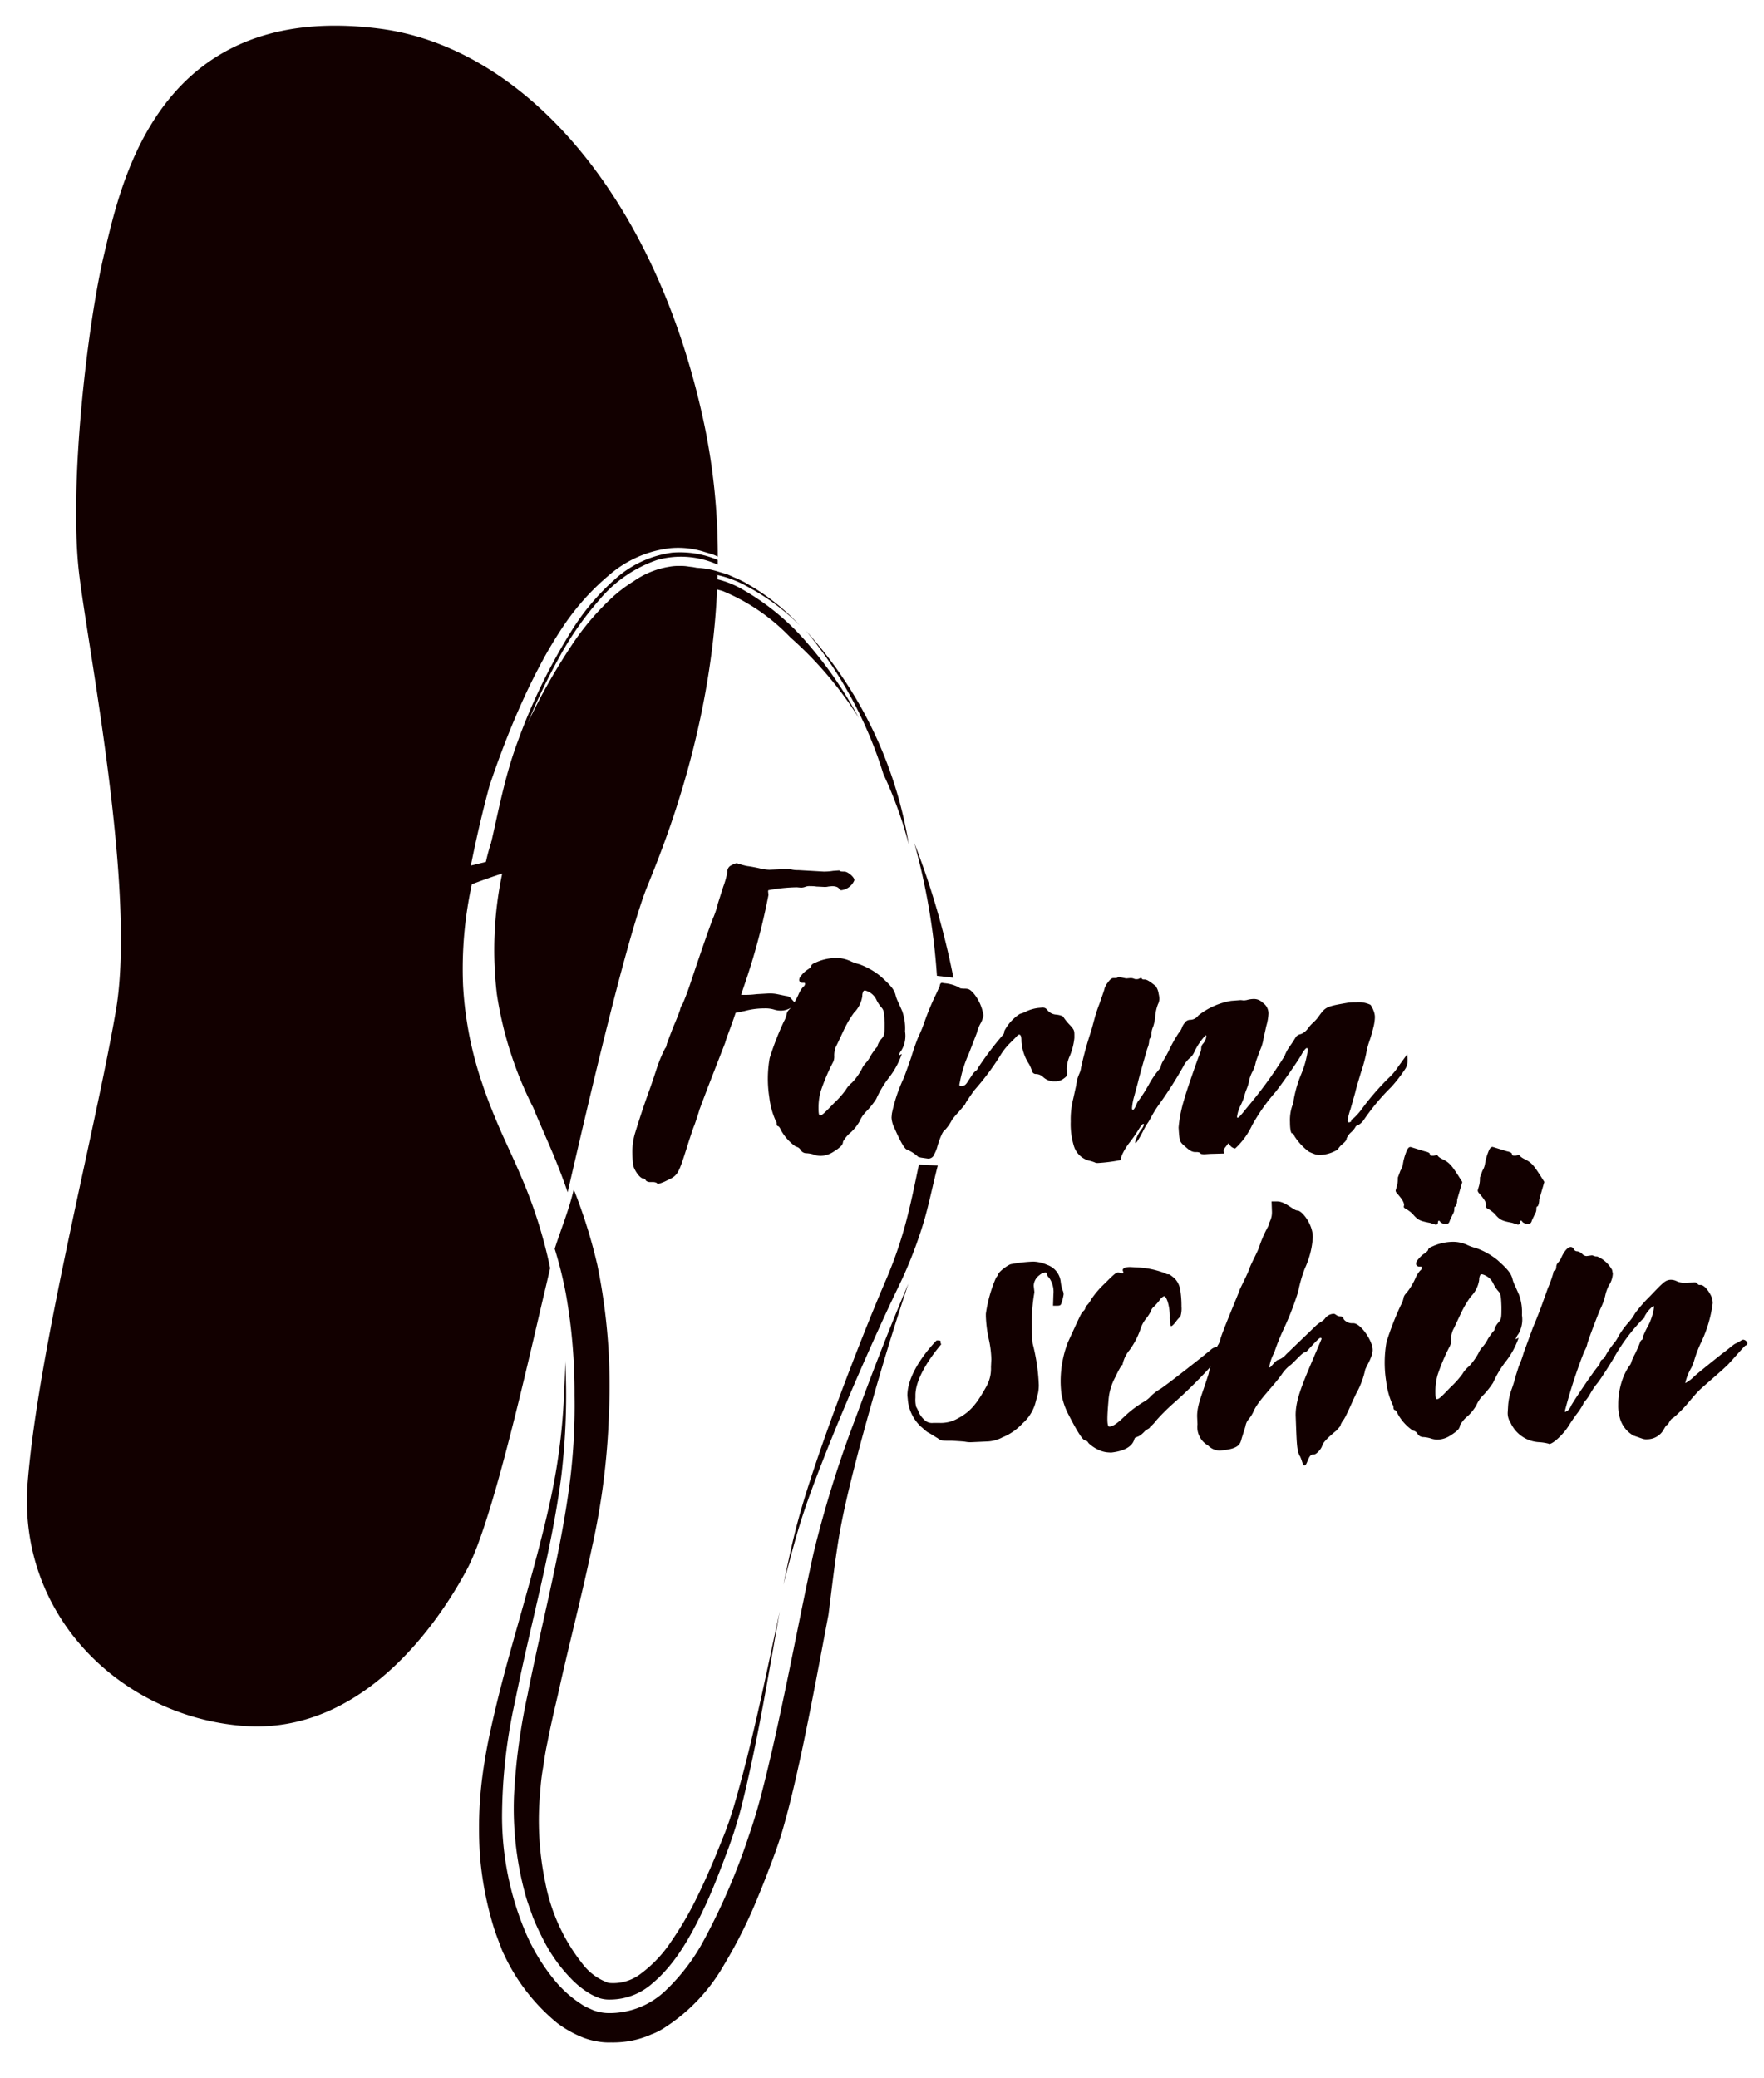 <svg xmlns="http://www.w3.org/2000/svg" xmlns:xlink="http://www.w3.org/1999/xlink" width="61.383mm" height="72.32mm" viewBox="0 0 174 205.001">
  <defs>
    <clipPath id="a">
      <rect width="174" height="205.001" fill="none"/>
    </clipPath>
  </defs>
  <g clip-path="url(#a)">
    <path d="M53.472,73.274a60.9,60.9,0,0,1,4.635-8.114,25.94,25.94,0,0,1,3.809-4.373,14.314,14.314,0,0,1,2.01-1.5,8.521,8.521,0,0,1,3.553-1.435,4.754,4.754,0,0,1,.937-.07,4.517,4.517,0,0,1,.942.055l.468.058.471.129.944.256a19.624,19.624,0,0,1,6.731,4.6,36.5,36.5,0,0,1,6.741,7.939,39.369,39.369,0,0,0-4.959-7.244,24.043,24.043,0,0,0-6.742-5.564,9.209,9.209,0,0,0-6.744-.83,12.8,12.8,0,0,0-5.7,3.906,31.476,31.476,0,0,0-4.034,5.79,59.356,59.356,0,0,0-3.063,6.395" fill="#120000"/>
    <path d="M79.521,62.242A41.12,41.12,0,0,1,89.641,83.3a39.836,39.836,0,0,0-2.5-6.936,41.273,41.273,0,0,0-7.623-14.124" fill="#120000"/>
    <path d="M72.317,178.409l-.369,1.159-.4,1.11-.93,2.306c-.633,1.526-1.3,3.022-2.019,4.468a32.8,32.8,0,0,1-2.411,4.081,12.519,12.519,0,0,1-2.959,3.134,4.457,4.457,0,0,1-3.2.924,5.517,5.517,0,0,1-2.6-1.92,18.4,18.4,0,0,1-3.631-7.925,29.933,29.933,0,0,1-.5-9.139,20.63,20.63,0,0,1,.28-2.309c.113-.765.225-1.531.4-2.339.306-1.592.676-3.189,1.053-4.789,1.04-4.752,2.31-9.549,3.358-14.525a71.252,71.252,0,0,0,1.678-13.262,59.2,59.2,0,0,0-1.148-14.62,51.793,51.793,0,0,0-2.194-7.107c-.042-.11-.09-.213-.132-.323-.485,2.075-1.291,3.993-1.877,5.847a39.75,39.75,0,0,1,1.116,4.51,55.715,55.715,0,0,1,.841,9.955,60.222,60.222,0,0,1-.66,9.981c-.975,6.609-2.708,13.061-3.981,19.578a61.419,61.419,0,0,0-1.325,9.818,32.182,32.182,0,0,0,1.079,9.733c.2.79.507,1.549.766,2.32a24.28,24.28,0,0,0,1.019,2.209,15.542,15.542,0,0,0,2.78,3.909,8.8,8.8,0,0,0,1.818,1.451,6,6,0,0,0,1,.461,3.289,3.289,0,0,0,1.052.128,6.285,6.285,0,0,0,4.124-1.591c2.41-2.013,3.982-5,5.351-7.942.673-1.495,1.274-3.03,1.85-4.579a45.632,45.632,0,0,0,1.526-4.669c1.614-6.384,2.673-12.971,3.847-19.519-1.424,6.548-2.734,13.176-4.6,19.476" fill="#120000"/>
    <path d="M55.765,134.245c-.014.385-.03,1.57-.128,3.351a61.511,61.511,0,0,1-.684,6.837c-.834,5.418-2.874,12.188-4.774,19.043-.466,1.718-.922,3.44-1.326,5.156s-.786,3.39-1.054,5.135a39.582,39.582,0,0,0-.429,9.595,33.353,33.353,0,0,0,1.363,6.851c.267.815.531,1.448.689,1.883a4.868,4.868,0,0,0,.28.659,19.267,19.267,0,0,0,5.239,6.78,10.963,10.963,0,0,0,2.307,1.338,6.585,6.585,0,0,0,1.544.467,6.124,6.124,0,0,0,1.481.125A9.5,9.5,0,0,0,63,201.124a8.92,8.92,0,0,0,1.255-.456,6.359,6.359,0,0,0,1.16-.572,17.877,17.877,0,0,0,6-6.282,47.693,47.693,0,0,0,3.381-6.776c.471-1.13.905-2.257,1.323-3.37.392-1.028.883-2.428,1.2-3.586.68-2.4,1.2-4.716,1.705-7.039.989-4.631,1.835-9.235,2.7-13.8.355-2.8.677-5.669,1.14-8.268.485-2.64,1.179-5.387,1.887-8.1,1.455-5.45,3.055-10.884,4.855-16.266-1.853,4.352-3.553,8.742-5.177,13.179a109.894,109.894,0,0,0-4.184,13.419c-1.011,4.6-1.9,9.274-2.881,13.922-.488,2.327-.993,4.652-1.546,6.972s-1.134,4.634-1.937,6.93a64.177,64.177,0,0,1-4.565,10.56,19.515,19.515,0,0,1-3.575,4.669,7.981,7.981,0,0,1-5.6,2.31,4.451,4.451,0,0,1-1.611-.281l-.732-.327c-.238-.117-.441-.273-.662-.409a11.559,11.559,0,0,1-2.255-2.011,19.415,19.415,0,0,1-3.073-5.014,29.494,29.494,0,0,1-2.286-11.35,53.075,53.075,0,0,1,1.3-11.434c.749-3.74,1.641-7.436,2.477-11.13s1.609-7.392,2.081-11.119a67.542,67.542,0,0,0,.378-11.249" fill="#120000"/>
    <path d="M94.045,96.44a78.179,78.179,0,0,0-3.854-13.275,65.376,65.376,0,0,1,2.227,13.088Z" fill="#120000"/>
    <path d="M90.64,114.875c-.414,1.972-.716,3.511-1.219,5.452a41.449,41.449,0,0,1-2.028,5.917c-.837,1.944-1.63,3.9-2.408,5.864-1.55,3.929-3.033,7.882-4.4,11.891-.679,2.007-1.336,4.022-1.895,6.095s-.977,4.152-1.416,6.219c.531-2.049,1.049-4.1,1.689-6.152s1.391-4.02,2.158-5.992c1.541-3.939,3.2-7.821,4.918-11.67.861-1.922,1.741-3.839,2.655-5.723a43.3,43.3,0,0,0,2.365-6.05c.553-1.812.978-3.963,1.442-5.76Z" fill="#120000"/>
    <path d="M48.811,85.013c1.014-4.036,2.22-6.027,3.681-9.927a56.933,56.933,0,0,1,5.492-11.21,23.131,23.131,0,0,1,4.07-4.764,10.488,10.488,0,0,1,5.675-2.647,10.994,10.994,0,0,1,6.112,1.458,21.829,21.829,0,0,1,5.053,3.767A21.828,21.828,0,0,0,73.905,57.7a9.884,9.884,0,0,0-1.453-.733c-.251-.108-.5-.233-.751-.327l-.794-.236a8.467,8.467,0,0,0-3.33-.377,11.107,11.107,0,0,0-6.085,2.669,24.161,24.161,0,0,0-4.383,4.844,41.974,41.974,0,0,0-2.446,4.089q-.951,1.8-1.78,3.647c-1.2,2.667-2.24,5.4-3.171,8.154-.712,2.62-1.319,3.26-1.849,5.911Z" fill="#120000"/>
    <path d="M54.269,125.09a46.8,46.8,0,0,0-2.8-8.886c-.642-1.536-1.358-3.037-2.039-4.558-.661-1.529-1.3-3.071-1.824-4.654a35.977,35.977,0,0,1-1.929-9.8,39.138,39.138,0,0,1,.868-9.973q1.506-.572,2.993-1.054a36.638,36.638,0,0,0-.524,11.913,36.882,36.882,0,0,0,3.593,11.191q.3.753.631,1.507l.682,1.571c.483,1.1.95,2.211,1.383,3.353.24.624.47,1.258.691,1.9,2.3-9.981,5.543-23.8,7.569-29.434.845-2.346,6.813-15.193,7.222-31.438-.316-.146-.636-.282-.96-.4l-.943-.256-.471-.129-.469-.058A4.5,4.5,0,0,0,67,55.822a4.754,4.754,0,0,0-.937.07,8.51,8.51,0,0,0-3.553,1.435,14.314,14.314,0,0,0-2.01,1.5,25.986,25.986,0,0,0-3.81,4.373,60.838,60.838,0,0,0-4.634,8.114,59.538,59.538,0,0,1,3.062-6.395,31.524,31.524,0,0,1,4.034-5.79,12.8,12.8,0,0,1,5.7-3.906A8.753,8.753,0,0,1,70.8,55.7c0-.156,0-.313,0-.469a9.631,9.631,0,0,0-4.489-.723,10.494,10.494,0,0,0-5.675,2.647,23.162,23.162,0,0,0-4.07,4.764,57.1,57.1,0,0,0-5.493,11.21C49.614,77.028,49.013,80.964,48,85l-1.554.379c.531-2.651,1.137-5.291,1.85-7.911.931-2.758,1.968-5.487,3.171-8.154q.825-1.849,1.779-3.647a42.174,42.174,0,0,1,2.446-4.089,24.186,24.186,0,0,1,4.382-4.844,11.114,11.114,0,0,1,6.086-2.669,8.462,8.462,0,0,1,3.329.377l.794.236c.177.065.348.147.52.226a63.307,63.307,0,0,0-1.317-12.959C64.708,19.229,51.551,4.617,37.4,2.819,15.6.048,11.95,18.026,10.287,25S6.819,47.556,7.768,56.261c.772,7.06,5.723,31.463,3.66,43.436-2.068,12.015-7.643,33.39-8.7,46.5s9.153,23.069,21.188,24.039,19.574-10.6,22.168-15.472,6.082-20.826,7.745-27.8c.126-.529.275-1.166.439-1.876" fill="#120000"/>
  </g>
  <g clip-path="url(#a)">
    <path d="M64.757,116.669a.907.907,0,0,0-.36-.072h-.288a.574.574,0,0,1-.4-.144.345.345,0,0,0-.252-.216h-.036c-.288,0-.864-.792-.972-1.332a10.884,10.884,0,0,1-.072-1.116,6.451,6.451,0,0,1,.252-1.979c.611-1.98.972-3.024,1.439-4.32.289-.792.613-1.8.756-2.231a13.367,13.367,0,0,1,.792-1.872c.073-.036.109-.18.145-.324,0-.108.323-.9.647-1.764.4-.9.684-1.692.684-1.728A1.452,1.452,0,0,1,67.348,99c.108-.252.432-1.044.684-1.8.54-1.62,1.98-5.9,2.375-6.8a8.439,8.439,0,0,0,.4-1.26l.54-1.693a8.193,8.193,0,0,0,.4-1.439.663.663,0,0,1,.468-.684,1.108,1.108,0,0,1,.469-.18l.216.072a6.575,6.575,0,0,0,.828.216c.323.036.863.144,1.187.216a4.532,4.532,0,0,0,.972.144l1.656-.072.5.036a2.569,2.569,0,0,0,.684.072l2.519.144a5.439,5.439,0,0,0,.936-.072l.505-.036c.107,0,.179,0,.179.036.037.072.216.072.36.072h.072c.324,0,.972.54.972.828v.036a1.606,1.606,0,0,1-1.26.972.218.218,0,0,1-.216-.109c-.072-.179-.359-.288-.72-.288l-.36.036a1.441,1.441,0,0,1-.432.037l-.755-.037a3.1,3.1,0,0,0-.577-.036,1.141,1.141,0,0,0-.54.073,1.287,1.287,0,0,1-.4.072l-.4-.036a16.362,16.362,0,0,0-2.807.288c-.035,0-.035.072-.035.143l.035.325A65.926,65.926,0,0,1,73.684,96.4L73.108,98.1c0,.035.108.035.324.035a8.494,8.494,0,0,0,1.187-.071l1.26-.073a3.853,3.853,0,0,1,.792.073l.864.179a.681.681,0,0,1,.5.252l.288.324q.108.056.108.108c0,.072-.073.144-.18.288a1.833,1.833,0,0,1-1.3.468,2.075,2.075,0,0,1-.5-.072,3.011,3.011,0,0,0-1.08-.144,7.314,7.314,0,0,0-1.907.252l-.9.181c-.5,1.511-.829,2.231-1.044,2.987L69.8,107.311,69,109.434c-.18.648-.432,1.332-.5,1.548-.108.215-.324.9-.54,1.547-1.044,3.312-1.044,3.384-2.124,3.888a4.357,4.357,0,0,1-.9.36c-.073,0-.109-.036-.18-.108" fill="#120000"/>
    <path d="M80.2,113.861a3.041,3.041,0,0,0-.649-.108.646.646,0,0,1-.575-.323.664.664,0,0,0-.469-.324A4.746,4.746,0,0,1,77,111.414c-.072-.18-.18-.324-.252-.324s-.144-.108-.144-.252-.036-.252-.072-.252a7.7,7.7,0,0,1-.648-2.34,11.737,11.737,0,0,1,.037-3.887,29.7,29.7,0,0,1,1.4-3.6,2.365,2.365,0,0,0,.288-.792.865.865,0,0,1,.252-.4,6.307,6.307,0,0,0,.936-1.547,2.773,2.773,0,0,1,.432-.684.369.369,0,0,0,.18-.288.1.1,0,0,0-.109-.109h-.143a.328.328,0,0,1-.252-.107.233.233,0,0,1-.072-.181.614.614,0,0,1,.18-.395,2.621,2.621,0,0,1,.648-.612c.179-.108.36-.288.36-.36,0-.108.18-.252.4-.324a4.934,4.934,0,0,1,2.015-.468,3.305,3.305,0,0,1,1.476.323,4.513,4.513,0,0,0,.828.289A7.154,7.154,0,0,1,86.859,96.3c1.008.9,1.332,1.3,1.476,1.835a3.1,3.1,0,0,0,.252.685l.4.9a5.087,5.087,0,0,1,.287,2.016,2.813,2.813,0,0,1-.359,1.872,1.44,1.44,0,0,0-.252.467l.036.037.036-.037.216-.107a7.971,7.971,0,0,1-1.189,2.231,10.174,10.174,0,0,0-1.331,2.2,8.61,8.61,0,0,1-.9,1.152,3.261,3.261,0,0,0-.756,1.08,4.478,4.478,0,0,1-.828,1.044,3.181,3.181,0,0,0-.792.936c0,.288-.216.54-.9.971a2.435,2.435,0,0,1-1.332.432,2.3,2.3,0,0,1-.72-.144m2.159-5.147a9.47,9.47,0,0,0,1.044-1.187,2.708,2.708,0,0,1,.648-.756,6.219,6.219,0,0,0,.936-1.3,2.209,2.209,0,0,1,.432-.649,3.431,3.431,0,0,0,.5-.756,7.683,7.683,0,0,1,.54-.755.219.219,0,0,0,.108-.216,1.947,1.947,0,0,1,.324-.576c.36-.4.36-.468.36-1.62-.037-1.043-.072-1.259-.289-1.511a3.335,3.335,0,0,1-.539-.828,1.688,1.688,0,0,0-1.08-.865c-.072,0-.144,0-.18.073a.9.9,0,0,0-.108.467,2.891,2.891,0,0,1-.828,1.657,10.456,10.456,0,0,0-1.008,1.727c-.324.684-.647,1.4-.756,1.584a2.354,2.354,0,0,0-.179.9,1.287,1.287,0,0,1-.109.648,19.494,19.494,0,0,0-1.223,2.879,6.084,6.084,0,0,0-.216,1.728c0,.36.036.612.107.648h.073c.179,0,.431-.252,1.439-1.3" fill="#120000"/>
    <path d="M90.856,114.186c-.181-.036-.324-.072-.36-.145a3.722,3.722,0,0,0-1.044-.647c-.216-.072-.613-.72-1.224-2.124a2.535,2.535,0,0,1-.288-1.044l.036-.395a15.693,15.693,0,0,1,1.151-3.457c.216-.54.541-1.475.756-2.087.181-.612.5-1.548.721-2.052a12.8,12.8,0,0,0,.575-1.4,24.987,24.987,0,0,1,1.189-2.844l.323-.72c.036-.252.108-.324.252-.324l.181.036a3.851,3.851,0,0,1,1.511.432c0,.072.216.108.5.108.468,0,.576.107.936.5a4.537,4.537,0,0,1,.935,2.124,2.873,2.873,0,0,1-.216.684,3.65,3.65,0,0,0-.431,1.043l-.792,2.052a12.3,12.3,0,0,0-.864,2.7l-.072.361c0,.107.072.143.18.143.324,0,.468-.143.684-.5l.36-.54a1.637,1.637,0,0,1,.4-.467.509.509,0,0,0,.217-.288,31.211,31.211,0,0,1,2.411-3.2.536.536,0,0,0,.18-.431A4.417,4.417,0,0,1,100.61,100a2.634,2.634,0,0,0,.648-.252,3.917,3.917,0,0,1,1.152-.324l.4-.035c.288,0,.36.071.54.287a1.2,1.2,0,0,0,.827.4c.361.036.685.143.721.252a5.485,5.485,0,0,0,.611.755c.4.432.468.54.468.972v.324a6.3,6.3,0,0,1-.431,1.728,3.328,3.328,0,0,0-.325,1.332l.036.468c0,.216-.107.324-.359.5a1.371,1.371,0,0,1-.864.252,1.576,1.576,0,0,1-1.152-.432,1.053,1.053,0,0,0-.684-.288.391.391,0,0,1-.4-.288,3.5,3.5,0,0,0-.288-.684,4.6,4.6,0,0,1-.756-2.267v-.073c0-.36-.072-.576-.215-.576-.073,0-.181.072-.325.252l-.648.649a6.3,6.3,0,0,0-.936,1.223,25.356,25.356,0,0,1-2.195,2.987l-.433.5c-.071.145-.323.468-.5.756a2.734,2.734,0,0,0-.324.54l-.612.72a9.449,9.449,0,0,0-.647.756,4.511,4.511,0,0,1-.756,1.08c-.145,0-.5.864-.685,1.512a3.3,3.3,0,0,1-.324.828.613.613,0,0,1-.611.431Z" fill="#120000"/>
    <path d="M108.063,114.69a3.773,3.773,0,0,0-.684-.216,2.137,2.137,0,0,1-1.44-1.4,7.3,7.3,0,0,1-.323-2.447,8.338,8.338,0,0,1,.252-2.268l.288-1.3a3.771,3.771,0,0,1,.323-1.188,2.1,2.1,0,0,0,.145-.468v-.036a33.24,33.24,0,0,1,1.007-3.671l.325-1.189a13,13,0,0,1,.5-1.511c.252-.756.5-1.4.5-1.512a1.972,1.972,0,0,1,.324-.576c.215-.288.36-.432.54-.432h.036c.144,0,.324,0,.4-.072l.144-.036.683.144.433-.036a.9.9,0,0,1,.359.072.449.449,0,0,0,.216.037.593.593,0,0,0,.252-.037.359.359,0,0,1,.217-.072c.035,0,.071,0,.071.072a.273.273,0,0,0,.181.072h.107c.216,0,.5.18,1.08.648a1.729,1.729,0,0,1,.289.756,2.469,2.469,0,0,1,.071.468,1.225,1.225,0,0,1-.144.576,4.435,4.435,0,0,0-.252,1.044,4.333,4.333,0,0,1-.216,1.151,2.1,2.1,0,0,0-.179.72v.072c0,.109-.036.288-.109.324a.505.505,0,0,0-.108.325v.035a2.113,2.113,0,0,1-.18.684c-.179.612-.792,2.736-.935,3.384l-.361,1.331a5.8,5.8,0,0,0-.215,1.153c0,.143.036.179.072.179h.036c.071,0,.216-.252.323-.5a1.433,1.433,0,0,1,.288-.5,14.725,14.725,0,0,0,.972-1.547,9.154,9.154,0,0,1,1.08-1.548.3.3,0,0,0,.072-.216,2.279,2.279,0,0,1,.216-.5,12.409,12.409,0,0,0,.72-1.332,14.341,14.341,0,0,1,.828-1.439,1.555,1.555,0,0,0,.324-.54,1.467,1.467,0,0,1,.252-.432.665.665,0,0,1,.612-.324,1.044,1.044,0,0,0,.755-.432,7.108,7.108,0,0,1,3.241-1.44l.935-.072.324.035.252-.035a2.659,2.659,0,0,1,.684-.108,1.194,1.194,0,0,1,.9.36,1.272,1.272,0,0,1,.576,1.079,5.176,5.176,0,0,1-.215,1.225l-.289,1.3v.036a4.373,4.373,0,0,1-.324,1.044c-.179.5-.4,1.044-.432,1.224a3.3,3.3,0,0,1-.36.972,3.649,3.649,0,0,0-.288.792v.035a4.274,4.274,0,0,1-.252.829,5.28,5.28,0,0,0-.252.792,6.75,6.75,0,0,1-.4.935,3.562,3.562,0,0,0-.287.973v.071c0,.036.035.036.071.036.108,0,.324-.252.864-.935a43.3,43.3,0,0,0,3.78-5.184v-.036a4.166,4.166,0,0,1,.5-.9c.288-.4.54-.828.612-.936a.834.834,0,0,1,.468-.252,1.506,1.506,0,0,0,.683-.539,4.54,4.54,0,0,1,.433-.505,3.916,3.916,0,0,0,.683-.756c.648-.9.756-.935,2.88-1.3a5.574,5.574,0,0,1,.792-.036,2.687,2.687,0,0,1,1.4.252,2.6,2.6,0,0,1,.324.648,1.625,1.625,0,0,1,.107.576,4.4,4.4,0,0,1-.143.971,14.972,14.972,0,0,1-.468,1.584,7.256,7.256,0,0,0-.252,1.044,15.4,15.4,0,0,1-.5,1.8c-.216.72-.5,1.655-.576,2.016l-.468,1.655a6.1,6.1,0,0,0-.288,1.116c0,.145.036.18.144.18h.036c.108-.035.18-.071.18-.144v-.036c0-.072.072-.143.18-.179a5.823,5.823,0,0,0,.9-1.008,25.554,25.554,0,0,1,2.556-2.952,6.027,6.027,0,0,0,1.008-1.188L138.8,104a4.116,4.116,0,0,1,.036.683,1.5,1.5,0,0,1-.179.684,14.8,14.8,0,0,1-1.405,1.836,21.658,21.658,0,0,0-2.735,3.275,1.644,1.644,0,0,1-.54.5c-.108.036-.216.072-.251.145a2.079,2.079,0,0,1-.469.575,1.7,1.7,0,0,0-.432.612v.036c0,.109-.18.324-.4.5a1.87,1.87,0,0,0-.468.54,3.538,3.538,0,0,1-1.908.54l-.216-.036a4.28,4.28,0,0,1-.719-.288,5.788,5.788,0,0,1-1.441-1.548c-.034-.143-.107-.252-.18-.252h-.036c-.143,0-.215-.54-.215-1.116a4.4,4.4,0,0,1,.215-1.583,1.425,1.425,0,0,0,.145-.576,12.065,12.065,0,0,1,.756-2.592,9.45,9.45,0,0,0,.647-2.376c0-.107-.036-.18-.107-.18s-.288.216-.54.684c-.361.648-2.052,3.059-2.592,3.708a18.409,18.409,0,0,0-2.268,3.239,7.32,7.32,0,0,1-1.656,2.268h-.036a.735.735,0,0,1-.4-.216l-.251-.288c-.289.432-.468.54-.468.756l.071.215c0,.037-.035.037-.071.037l-1.332.036-.54.036c-.252,0-.4-.036-.4-.072,0-.072-.18-.144-.36-.144h-.144c-.324,0-.576-.144-1.08-.612-.432-.36-.468-.468-.54-1.26l-.036-.54a13.139,13.139,0,0,1,.54-2.735c.18-.72,1.26-3.816,1.584-4.644a1.1,1.1,0,0,0,.107-.432v-.036a.663.663,0,0,1,.181-.431,1.348,1.348,0,0,0,.323-.721c0-.071-.036-.108-.071-.108a6.19,6.19,0,0,0-1.116,1.656,1.634,1.634,0,0,1-.468.612,2.745,2.745,0,0,0-.648.864,39.929,39.929,0,0,1-2.448,3.816,10.175,10.175,0,0,0-.719,1.187l-.252.432a6.467,6.467,0,0,0-.54.936c-.361.684-.613,1.116-.72,1.116-.036,0-.036-.035-.036-.072v-.036a3.732,3.732,0,0,1,.611-1.223,1.19,1.19,0,0,0,.252-.469c0-.071-.035-.071-.071-.071-.072,0-.252.215-.468.575a13.745,13.745,0,0,1-.936,1.332,6.069,6.069,0,0,0-.72,1.223l-.109.433a16.1,16.1,0,0,1-2.231.288c-.107,0-.216,0-.252-.036" fill="#120000"/>
    <path d="M95.261,142.222c-.145-.036-.756-.072-1.368-.108-.972,0-1.116,0-1.4-.252-.216-.109-.612-.4-.972-.577-.324-.215-.54-.467-.611-.5a4.119,4.119,0,0,1-1.369-2.772l-.036-.36c0-2.591,2.88-5.435,2.88-5.435h.18c.179,0,.216.036.216.144v.072c0,.072.036.144.072.144,0,.036-2.484,2.771-2.556,4.967v.325a2.846,2.846,0,0,0,.072.9,3.346,3.346,0,0,1,.289.612,2.647,2.647,0,0,0,.575.72,1.047,1.047,0,0,0,.828.252h.576a3.361,3.361,0,0,0,1.764-.4c1.223-.647,1.836-1.294,2.88-3.167a3.607,3.607,0,0,0,.467-1.944l.037-.756a10.144,10.144,0,0,0-.289-2.159,12.98,12.98,0,0,1-.252-2.088v-.252a13.718,13.718,0,0,1,1.008-3.563,1.581,1.581,0,0,0,.216-.324c0-.216.936-.936,1.26-1.008a14.277,14.277,0,0,1,2.2-.252,3.592,3.592,0,0,1,1.367.324,1.993,1.993,0,0,1,1.332,1.655,4.223,4.223,0,0,0,.18.828.962.962,0,0,1,.108.432,5.142,5.142,0,0,1-.215.864c-.073.216-.145.252-.468.252h-.36l.036-1.116a2.409,2.409,0,0,0-.432-1.655.65.65,0,0,1-.217-.361.131.131,0,0,0-.143-.143.964.964,0,0,0-.576.252,1.356,1.356,0,0,0-.577,1.044l.073.647a16.8,16.8,0,0,0-.252,3.456,15.007,15.007,0,0,0,.072,1.584,19.182,19.182,0,0,1,.611,4.1,4.257,4.257,0,0,1-.071.791l-.288,1.08a4.223,4.223,0,0,1-1.26,1.944,5.51,5.51,0,0,1-1.979,1.367,3.5,3.5,0,0,1-1.441.4l-1.584.071a2.45,2.45,0,0,1-.575-.035" fill="#120000"/>
    <path d="M109.336,143.266a2.535,2.535,0,0,1-1.044-.288,3.323,3.323,0,0,1-.935-.649.437.437,0,0,0-.325-.251c-.216,0-.756-.829-1.583-2.448a6.94,6.94,0,0,1-.757-2.2,10.517,10.517,0,0,1-.071-1.115,10.745,10.745,0,0,1,.72-3.924c1.116-2.412,1.3-2.88,1.512-3.06a.563.563,0,0,0,.215-.36.838.838,0,0,1,.181-.252,2.65,2.65,0,0,0,.4-.575,8.927,8.927,0,0,1,1.332-1.548c.863-.864,1.08-1.08,1.332-1.08l.395.072c.072,0,.109-.036.109-.072l-.073-.216q0-.324.756-.324l.576.036a8.673,8.673,0,0,1,2.844.576.54.54,0,0,0,.359.108c.109,0,.361.215.613.431a2.161,2.161,0,0,1,.54,1.189,9.9,9.9,0,0,1,.107,1.548,2.683,2.683,0,0,1-.107,1.007,2.743,2.743,0,0,0-.469.54c-.18.216-.359.4-.432.4h-.036a3.226,3.226,0,0,1-.107-.972c0-.935-.288-1.979-.576-1.979a.982.982,0,0,0-.432.395,6.033,6.033,0,0,1-.612.684.861.861,0,0,0-.252.4,4.044,4.044,0,0,1-.432.684,3.028,3.028,0,0,0-.576,1.044,7.838,7.838,0,0,1-1.08,2.088,3.268,3.268,0,0,0-.684,1.368c0,.071-.036.143-.108.143a10.621,10.621,0,0,0-.611,1.153,5.556,5.556,0,0,0-.685,2.339c-.071.828-.107,1.4-.107,1.8,0,.541.071.757.179.757.324,0,.72-.252,1.405-.9a10.748,10.748,0,0,1,2.015-1.548,2.624,2.624,0,0,0,.575-.432,4.422,4.422,0,0,1,1.044-.828c.721-.467,4.608-3.527,5-3.887a1.083,1.083,0,0,1,.5-.252c.072,0,.144-.036.144-.108s.18-.217.36-.324a.354.354,0,0,1,.216-.072l.18.036H121c.288,0,.432.143.432.288a.371.371,0,0,1-.18.288c-.144.071-.792.575-.792.684a1.1,1.1,0,0,1-.36.431c-.216.145-.4.325-.4.4a47.156,47.156,0,0,1-4.031,4,20.006,20.006,0,0,0-1.584,1.584,3.975,3.975,0,0,1-.648.683c0,.145-.324.217-.5.4-.72.792-.936.468-1.044.792-.18.72-.972,1.187-2.3,1.332Z" fill="#120000"/>
    <path d="M128.235,143.661c-.324-.54-.324-1.224-.432-4.067,0-1.764.828-3.42,2.556-7.524v-.036c0-.035-.072-.071-.108-.071-.216,0-1.369,1.4-1.44,1.4-.288,0-.648.468-1.44,1.224a3.692,3.692,0,0,0-.936.972c-.792,1.152-2.376,2.627-2.807,3.707-.4.829-.649.72-.792,1.476l-.361,1.152c-.143.577-.287,1.044-2.159,1.188a1.615,1.615,0,0,1-1.152-.5,2.087,2.087,0,0,1-1.044-2.088l-.035-.792c0-1.115.431-1.979,1.115-4.139a15.928,15.928,0,0,1,1.152-3.311v-.036c0-.361,1.907-4.824,1.907-4.932,0-.072.792-1.584.972-2.124.145-.468.828-1.691.973-2.159a11.516,11.516,0,0,1,.9-2.052c.109-.5.361-.684.361-1.4l-.037-1.044h.54c.829,0,1.62.9,2.016.9.432,0,1.512,1.332,1.512,2.628a8.608,8.608,0,0,1-.792,3.095,13.632,13.632,0,0,0-.648,2.268,28.828,28.828,0,0,1-1.44,3.707,21.919,21.919,0,0,0-.936,2.34,4.351,4.351,0,0,0-.467,1.332c0,.072,0,.108.036.108.107,0,.611-.756.863-.756a1.834,1.834,0,0,0,.756-.54l2.807-2.7c.577-.576.792-.5,1.044-.865a1.114,1.114,0,0,1,.829-.431c.215,0,.288.252.647.252.181,0,.324.072.324.179,0,.216.468.5.792.5h.18c.721,0,1.908,1.729,1.908,2.628,0,.756-.756,1.8-.756,2.052a8.54,8.54,0,0,1-.756,2.052c-.252.4-1.08,2.447-1.368,2.807a2.005,2.005,0,0,0-.288.5v.036c0,.073-.216.289-.395.5-.972.792-1.332,1.224-1.405,1.476-.107.4-.611.9-.827.9H129.5c-.468,0-.54,1.079-.828,1.079-.18,0-.18-.323-.432-.9" fill="#120000"/>
    <path d="M141.051,141.861a3.02,3.02,0,0,0-.648-.108.647.647,0,0,1-.575-.323.667.667,0,0,0-.469-.325,4.743,4.743,0,0,1-1.512-1.691c-.071-.181-.179-.324-.252-.324s-.143-.109-.143-.252-.036-.252-.073-.252a7.716,7.716,0,0,1-.647-2.34,11.706,11.706,0,0,1,.036-3.888,29.914,29.914,0,0,1,1.4-3.6,2.374,2.374,0,0,0,.289-.792.861.861,0,0,1,.252-.4,6.365,6.365,0,0,0,.935-1.548,2.776,2.776,0,0,1,.433-.683.37.37,0,0,0,.179-.288.1.1,0,0,0-.108-.109h-.144a.331.331,0,0,1-.252-.107.235.235,0,0,1-.072-.181.61.61,0,0,1,.181-.395,2.639,2.639,0,0,1,.647-.613c.18-.107.361-.288.361-.359,0-.108.179-.252.395-.324a4.938,4.938,0,0,1,2.016-.468,3.285,3.285,0,0,1,1.475.323,4.485,4.485,0,0,0,.829.288,7.162,7.162,0,0,1,2.124,1.189c1.007.9,1.331,1.3,1.475,1.835a3.114,3.114,0,0,0,.252.684l.4.9a5.1,5.1,0,0,1,.288,2.015,2.815,2.815,0,0,1-.36,1.873,1.43,1.43,0,0,0-.252.467l.036.036.036-.036.215-.107a7.985,7.985,0,0,1-1.187,2.231,10.126,10.126,0,0,0-1.332,2.2,8.739,8.739,0,0,1-.9,1.152,3.241,3.241,0,0,0-.756,1.08,4.478,4.478,0,0,1-.828,1.044,3.168,3.168,0,0,0-.792.936c0,.288-.216.54-.9.971a2.432,2.432,0,0,1-1.332.432,2.3,2.3,0,0,1-.72-.144m0-21.237c-.935-.18-1.187-.252-1.692-.864a3.124,3.124,0,0,0-.791-.575l-.108-.109.036-.216c0-.252-.18-.54-.54-.971-.18-.216-.288-.288-.288-.468l.144-.505a3,3,0,0,0,.071-.756l.252-.683a1.754,1.754,0,0,0,.252-.684,5.5,5.5,0,0,1,.252-.972c.181-.5.288-.684.5-.684l1.4.432c.36.072.5.18.5.252,0,.18.108.18.36.18l.324-.072.108.072c0,.072.252.252.5.359.612.325.792.5,1.476,1.548l.431.685-.5,1.727c0,.325-.108.684-.18.684-.108,0-.108.181-.108.324a.879.879,0,0,1-.144.432l-.288.612c-.072.252-.144.36-.432.36a.824.824,0,0,1-.5-.18c-.036-.072-.108-.144-.144-.144q-.108,0-.108.216a.2.2,0,0,1-.215.18Zm2.16,16.09a9.385,9.385,0,0,0,1.043-1.188,2.749,2.749,0,0,1,.649-.756,6.182,6.182,0,0,0,.935-1.3,2.231,2.231,0,0,1,.432-.649,3.431,3.431,0,0,0,.5-.756,7.9,7.9,0,0,1,.54-.756.216.216,0,0,0,.108-.215,1.96,1.96,0,0,1,.324-.577c.36-.395.36-.467.36-1.619-.036-1.044-.072-1.259-.288-1.511a3.3,3.3,0,0,1-.54-.829,1.687,1.687,0,0,0-1.079-.864c-.072,0-.145,0-.181.072a.913.913,0,0,0-.107.468,2.892,2.892,0,0,1-.828,1.656,10.431,10.431,0,0,0-1.008,1.728c-.324.684-.648,1.4-.756,1.584a2.353,2.353,0,0,0-.18.9,1.3,1.3,0,0,1-.108.649,19.316,19.316,0,0,0-1.224,2.879,6.121,6.121,0,0,0-.216,1.728c0,.36.037.612.108.648h.072c.18,0,.432-.252,1.44-1.3m5.939-16.09c-.936-.18-1.187-.252-1.691-.864a3.159,3.159,0,0,0-.792-.575l-.109-.109.036-.216c0-.252-.179-.54-.54-.971-.179-.216-.288-.288-.288-.468l.145-.505a2.955,2.955,0,0,0,.072-.756l.252-.683a1.771,1.771,0,0,0,.252-.684,5.371,5.371,0,0,1,.251-.972c.181-.5.288-.684.5-.684l1.4.432c.36.072.5.18.5.252,0,.18.108.18.36.18l.324-.072.108.072c0,.072.252.252.5.359.612.325.792.5,1.475,1.548l.432.685-.5,1.727c0,.325-.107.684-.179.684-.108,0-.108.181-.108.324a.879.879,0,0,1-.144.432l-.289.612c-.071.252-.143.36-.431.36a.822.822,0,0,1-.5-.18c-.036-.072-.108-.144-.145-.144-.071,0-.107.072-.107.216a.2.2,0,0,1-.216.18Z" fill="#120000"/>
    <path d="M152.752,142.4a5.1,5.1,0,0,0-.937-.145,3.265,3.265,0,0,1-2.807-1.907,1.724,1.724,0,0,1-.288-1.008l.036-.612a5.846,5.846,0,0,1,.324-1.619,13.328,13.328,0,0,0,.432-1.4c.144-.432.288-.936.36-1.08a10.35,10.35,0,0,0,.432-1.224l.9-2.447c.323-.756.684-1.693.792-1.981l.684-1.907a11.857,11.857,0,0,0,.54-1.512.26.26,0,0,1,.143-.252c.073,0,.145-.144.145-.324a.652.652,0,0,1,.143-.4,1.764,1.764,0,0,0,.361-.54c.288-.649.647-1.044.935-1.044a.335.335,0,0,1,.288.215.386.386,0,0,0,.325.216h.036a.876.876,0,0,1,.468.252.62.62,0,0,0,.431.216l.54-.072.144.036a.609.609,0,0,0,.324.072h.036a3.008,3.008,0,0,1,1.476,1.332l.072.36a2.328,2.328,0,0,1-.4,1.188,4.185,4.185,0,0,0-.36,1.044,6.362,6.362,0,0,1-.4,1.115c-.18.324-1.368,3.456-1.368,3.636a2.46,2.46,0,0,1-.288.684,52.25,52.25,0,0,0-1.908,5.868v.071c0,.036,0,.036.036.036l.216-.107a1.125,1.125,0,0,0,.324-.433c.109-.288,2.268-3.491,2.664-3.923a.863.863,0,0,0,.252-.468.381.381,0,0,1,.216-.252.611.611,0,0,0,.216-.216,7.934,7.934,0,0,1,.936-1.4,3.276,3.276,0,0,0,.432-.684,8.7,8.7,0,0,1,.972-1.331,4.466,4.466,0,0,0,.647-.9,13.937,13.937,0,0,1,1.477-1.691c1.367-1.44,1.512-1.548,1.943-1.62a1.3,1.3,0,0,1,.648.108,1.814,1.814,0,0,0,.972.18l.827-.036c.145,0,.252.036.289.108a.243.243,0,0,0,.215.144h.109c.252,0,.612.324.935.9a1.75,1.75,0,0,1,.252.9,12.8,12.8,0,0,1-1.223,4.031,13.044,13.044,0,0,0-.648,1.764l-.216.54a5.135,5.135,0,0,0-.612,1.511v.036a3.857,3.857,0,0,0,.9-.683c.433-.4,2.521-2.052,2.7-2.2.467-.324,1.151-.936,1.332-1.008a5.9,5.9,0,0,0,.647-.36l.109-.036a.466.466,0,0,1,.431.361v.035c-.036.072-.108.18-.18.18s-1.188,1.3-1.656,1.8c-.5.54-2.735,2.411-2.987,2.7-.288.288-.648.72-.864.972a12.191,12.191,0,0,1-1.656,1.692c-.072,0-.215.144-.324.324-.108.217-.216.36-.288.36-.036,0-.143.18-.252.36a1.877,1.877,0,0,1-1.691,1.044,1.14,1.14,0,0,1-.5-.072l-.828-.288a2.845,2.845,0,0,1-1.368-1.8,4.333,4.333,0,0,1-.144-1.26,7.357,7.357,0,0,1,.54-2.807,5.747,5.747,0,0,1,.575-1.044.808.808,0,0,0,.181-.36,5.241,5.241,0,0,1,.359-.792c.181-.36.361-.791.433-.972.071-.216.143-.36.216-.4.072,0,.107-.108.107-.252a7.6,7.6,0,0,1,.5-1.08,5.573,5.573,0,0,0,.612-1.872c0-.071,0-.143-.072-.143a3.056,3.056,0,0,0-.863,1.044v.072c0,.071-.072.107-.181.18a18.3,18.3,0,0,0-2.879,3.887c-.648,1.079-1.368,2.159-1.548,2.375a7.67,7.67,0,0,0-.719,1.044,4.875,4.875,0,0,1-.54.792.525.525,0,0,0-.181.288,6.762,6.762,0,0,1-.611.936c-.325.432-.685.973-.792,1.152-.468.792-1.548,1.836-1.945,1.836Z" fill="#120000"/>
  </g>
</svg>
